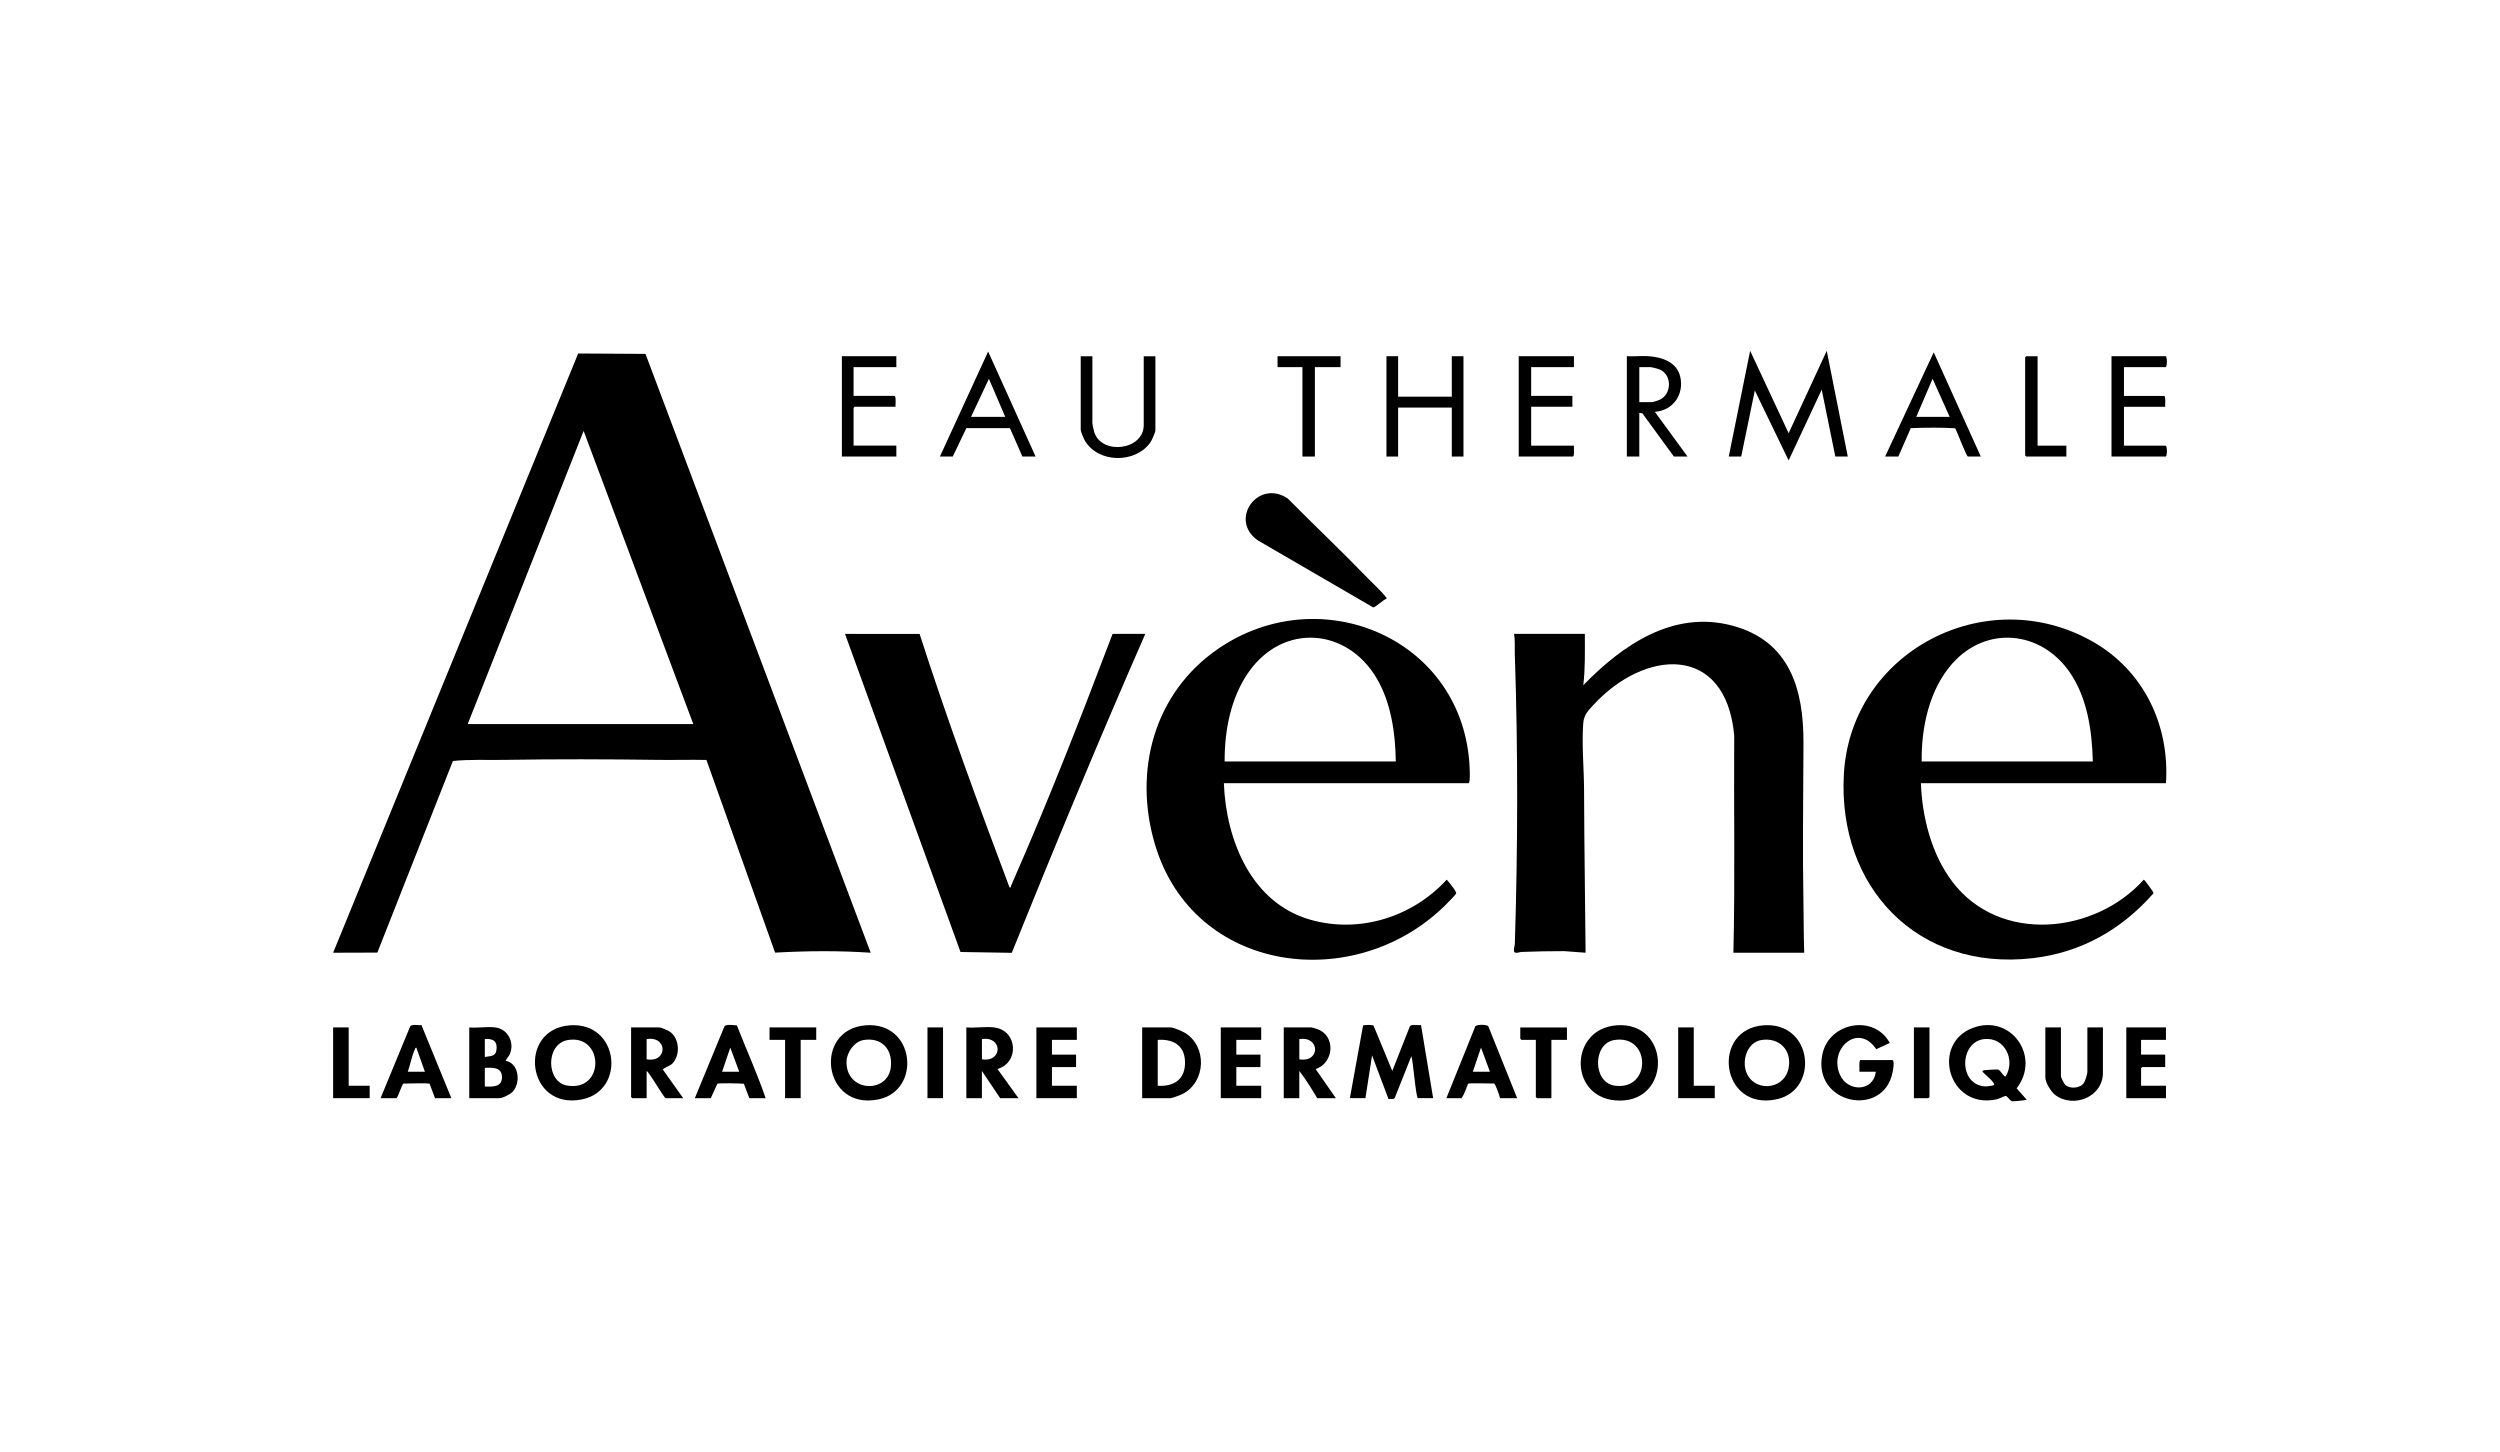 <svg xmlns="http://www.w3.org/2000/svg" id="Capa_1" data-name="Capa 1" viewBox="0 0 1080 627.31"><g id="QDKw5F"><g><path d="M376.13,411.58c-13.72-.94-27.56-.81-41.29-.04l-29.66-83.24c-6.87-.16-13.77.07-20.64-.03-22.17-.3-44.35-.38-66.51,0-7.47.13-14.94-.29-22.38.48l-32.64,82.77-19.1.06,105.86-258.87,29.08.17,97.29,258.7ZM299.51,312.81l-47.38-126.66-50.08,126.66h97.46Z"></path><path d="M684.65,273.84c0,7.41.22,14.82-.67,22.17,16.9-17.37,38.9-32.62,64.52-25.7,24.81,6.7,30.7,27.67,30.6,50.74-.11,23.44-.42,46.74,0,70.19.12,6.78.08,13.57.32,20.34h-30.59c.75-31.25.13-62.62.35-93.92-3.68-39.67-38.6-37.43-61.02-12.93-2.42,2.64-3.94,4.16-4.21,7.89-.67,9.28.31,18.96.36,28.22.07,13.45.16,26.92.34,40.32.13,10.14.19,20.28.32,30.42l-9.23-.69c-6.19-.03-12.33.14-18.49.35-.82.03-2.14.71-2.88.19-.81-.57,0-2.79.04-3.7,1.3-41.58,1.39-83.45-.01-125-.1-2.98.18-5.95-.34-8.9h30.58Z"></path><path d="M528.71,338.34c.94,24.51,11.75,51.64,37.3,58.96,21.32,6.11,44.22-1.18,58.98-17.3.77.93,4.46,5.22,4.05,6.03-.33.66-3.91,4.26-4.71,5.06-39.14,38.56-108.69,29.65-125.36-26.22-9.5-31.84-.47-65.55,27.28-84.6,44.57-30.59,106.56-4.05,108.65,51.85.03.91.27,6.21-.5,6.21h-105.69ZM602.98,328.94c-.16-12.14-2.01-25.33-8.26-35.92-12.89-21.85-40.32-23.86-55.2-2.82-7.83,11.07-10.53,25.34-10.48,38.74h73.94Z"></path><path d="M935.69,338.34h-105.86c.55,14.75,4.61,30.76,13.64,42.64,20.38,26.83,61.48,22.6,82.65-.97.34,0,3.94,5.07,4.05,5.39.13.38.2.53-.16.83-13.75,15.52-31.15,25.32-51.95,27.71-49.63,5.69-84.23-30.6-81.51-79.47,2.95-52.93,61.4-83.43,107.45-57.33,22.09,12.53,33.33,36.09,31.7,61.2ZM904.1,328.94c-.35-13.32-2.36-27.61-10.14-38.74-12.41-17.74-35.83-20.06-50.52-3.59-9.99,11.2-13.48,27.66-13.27,42.34h73.94Z"></path><path d="M494.77,273.84c-19.98,45.6-39.06,91.6-57.69,137.78l-22.14-.36-49.9-137.42,32.23.03c11.86,36.88,25.22,73.26,38.85,109.5.7.15.46-.28.65-.68.32-.68.61-1.43.91-2.13,15.43-35.09,29.37-70.9,42.96-106.73h14.12Z"></path><path d="M598.95,258.71c-1.36.24-4.86,3.89-5.8,3.65l-49.76-28.91c-12.79-8.95.23-26.83,12.99-18.03,11.42,11.53,23.24,22.7,34.51,34.37,1.9,1.96,6.44,6.2,7.73,8.06.19.28.46.35.33.84Z"></path><polygon points="746.82 197.23 756.06 151.54 772.69 187.15 789.16 151.54 798.24 197.23 792.86 197.23 786.98 168.34 772.69 198.91 758.08 168.68 752.2 197.23 746.82 197.23"></polygon><path d="M583.15,474.41l5.7-31.43c.99-.17,3.94-.46,4.56.17l8.06,19.5,7.6-19.29c.86-1.09,3.47-.3,4.81-.56l5.24,31.6h-6.55c-.92,0-2.14-16.61-2.86-18.14l-7.22,18.15c-.51.61-1.88.25-2.66.35l-7.1-18.84-2.86,18.48h-6.72Z"></path><path d="M875.54,475.08c-.22.22-5.74.75-6.2.68-1.13-.18-2.13-2.38-2.98-2.31-.5.04-2.74,1.23-3.91,1.48-20.78,4.38-28.33-23.91-10.33-30.82,16.53-6.35,29.73,12.32,19.07,26.05l4.34,4.91ZM866.46,465.01c4.32-7.16-.42-17.05-9.24-16.13-10.77,1.13-11.35,19.76.39,20.46.65.04,3.61-.35,3.81-.64.73-1.05-5.03-5.32-5.03-5.88,0-.21.55-.46.83-.51.49-.09,5.69-.36,5.98-.27,1.02.3,2.58,3.46,3.26,2.96Z"></path><path d="M712.37,153.89c5.84.44,12.15,2.64,13.53,8.99,1.65,7.62-3.16,14.46-11,15.03l14.11,19.32h-5.88l-13.68-18.74-1.27-.08v18.81h-5.38v-43.34c3.13.17,6.48-.23,9.58,0ZM708.17,173.72h5.55c.4,0,2.56-.72,3.09-.94,5.62-2.4,5.6-11.33-.24-13.32-.6-.21-3.07-.85-3.52-.85h-4.87v15.12Z"></path><path d="M698.36,442.93c23.11-1.73,24.01,32.38,1.58,32.52s-22.56-30.94-1.58-32.52ZM697.33,449.3c-9.37,1.57-9.36,18.39.29,19.71,15.97,2.19,15.56-22.37-.29-19.71Z"></path><path d="M374.05,442.93c21.31-1.6,24.17,28.12,5.46,32-24.14,5.01-28.37-30.29-5.46-32ZM373.02,449.3c-3.95.66-7.2,5.3-7.32,9.18-.4,13.37,17.74,14.15,19.13,2.63.93-7.72-3.87-13.14-11.81-11.81Z"></path><path d="M761.88,442.93c21.28-1.6,24.26,28.09,5.46,32-24.13,5.02-28.31-30.29-5.46-32ZM760.85,449.3c-5.61.94-8.06,7.68-6.81,12.7,2.45,9.84,16.58,9.58,18.63-.55,1.55-7.69-4.02-13.46-11.82-12.15Z"></path><path d="M246.34,442.93c21.09-1.41,24.21,28.1,5.13,32-24.06,4.91-28.12-30.46-5.13-32ZM245.31,449.3c-9.72,1.64-9.42,18.14-.34,19.66,16.52,2.77,15.93-22.3.34-19.66Z"></path><polygon points="603.99 153.89 603.99 171.36 627.18 171.36 627.18 153.89 632.22 153.89 632.22 197.23 627.18 197.23 627.18 176.07 603.99 176.07 603.99 197.23 598.95 197.23 598.95 153.89 603.99 153.89"></polygon><path d="M447.38,197.23h-5.71l-5.37-12.27h-18.83s-5.88,12.27-5.88,12.27h-5.55l20.84-45.36,20.5,45.36ZM434.27,180.1l-7.06-16.46-7.73,16.46h14.79Z"></path><path d="M814.37,197.23l21-45.02,20.34,45.02h-5.55c-.67,0-4.69-10.82-5.51-12.22-6.28-.38-12.83-.29-19.2-.05l-5.37,12.27h-5.71ZM842.27,180.1l-7.39-16.46-7.06,16.46h14.45Z"></path><path d="M817.56,457.95c1,.31.22,4.42.02,5.39-4.07,19.85-34.69,13.6-30.33-7.81,2.83-13.94,22.34-17.52,29.14-4.98l-5.86,2.71c-7.62-11.6-20.65-.36-15.71,10.96,3.35,7.69,14.57,7.5,15.52-1.24h-7.06c.11-.82-.36-5.04.5-5.04h13.78Z"></path><path d="M471.91,153.89v28.73c0,.75.57,3.36.85,4.19,3.32,9.9,21.33,7.67,21.33-3.18v-29.73h5.04v32.09c0,.71-1.57,4.25-2.07,4.98-6.38,9.37-22.67,9.24-28.44-.68-.49-.85-1.75-3.84-1.75-4.64v-31.75h5.04Z"></path><path d="M679.94,153.89v4.7h-18.48v12.43h17.81v4.7h-17.81v16.8h18.48c-.1.73.34,4.7-.5,4.7h-23.36v-43.34h23.86Z"></path><path d="M917.55,158.6v12.43h17.31c.85,0,.4,3.98.5,4.7h-17.81v16.8h17.98c.76,0,.76,4.7,0,4.7h-23.36v-43.34h23.36c.76,0,.76,4.7,0,4.7h-17.98Z"></path><path d="M493.42,474.41v-30.57h12.27c1.17,0,4.98,1.61,6.11,2.29,9.78,5.84,9.2,21.22-.89,26.45-.8.42-4.56,1.83-5.22,1.83h-12.27ZM500.14,469.04c7.25.49,12.08-3,11.78-10.6-.28-7-5.28-9.63-11.78-9.22v19.82Z"></path><path d="M387.22,153.89v4.7h-18.48v12.43h17.64c.85,0,.4,3.98.5,4.7h-17.64s-.5.47-.5.5v16.29h18.48v4.7h-23.53v-43.34h23.53Z"></path><path d="M213.98,443.84c5.67.76,8.5,6.81,6.13,11.84-.3.64-1.84,2.33-1.59,2.61,5.67,1.09,6.53,9.4,3.02,13.27-1.07,1.18-4.35,2.86-5.88,2.86h-12.94v-30.57c3.52.34,7.85-.46,11.26,0ZM209.44,448.88v7.73c2-.39,4.51-.13,4.96-2.6.72-3.92-1.13-5.5-4.96-5.13ZM209.44,469.37c3.47.11,7.53.34,7.41-4.21-.11-4.25-4.17-3.95-7.41-3.86v8.06Z"></path><path d="M577.1,474.41h-8.07c-2.39-4.02-4.85-8.08-7.73-11.76v11.76h-6.72v-30.57h11.93c.24,0,2.19.59,2.61.75,8.08,2.9,7.16,14.68-.77,17.24l8.74,12.59ZM561.31,448.88v8.74c9.11,1.55,9.05-10.1,0-8.74Z"></path><path d="M295.14,474.41h-7.56c-.72,0-6.75-10.77-8.23-11.76v11.76h-6.22s-.5-.47-.5-.5v-30.07h12.27c.68,0,3.82,1.38,4.52,1.87,4.27,3.02,4.54,10.37.86,13.92-.79.76-4,1.87-3.86,2.51l8.73,12.28ZM279.34,457.62c9.17,1.61,9.19-10.23,0-8.74v8.74Z"></path><path d="M429.4,443.84c10.24,1.21,11.09,15.18,1.51,17.97l9.07,12.6h-7.9l-7.9-11.76v11.76h-6.72v-30.57c3.78.32,8.24-.44,11.93,0ZM424.19,457.62c8.99,1.47,9.08-10.11,0-8.74v8.74Z"></path><path d="M890.32,443.84v21c0,.7,1.34,3.33,1.94,3.87,2.01,1.81,6.5,1.47,8.02-.97.53-.85,1.46-3.7,1.46-4.58v-19.32h6.72v19.65c0,10.54-12.98,15.55-20.81,9.38-1.68-1.33-4.06-5.29-4.06-7.36v-21.67h6.72Z"></path><path d="M330.76,474.41h-7.06l-2.34-6.23c-1.47-.14-11.12-.41-11.48.05l-2.82,6.18h-6.89l12.8-31.05c.71-.99,4.12-.5,5.36-.38,4.1,10.47,8.79,20.76,12.42,31.43ZM319.34,462.99l-3.86-10.42-3.53,10.42h7.39Z"></path><path d="M164.41,474.41l12.8-31.04c.86-1.1,3.5-.29,4.85-.56l12.93,31.61h-7.06l-2.32-6.18c-.41-.53-9.74-.06-11.25-.16-.75.26-2.17,5.43-3.07,6.34h-6.89ZM183.56,462.99l-3.7-10.41c-.46.04-.53.49-.68.82-1.3,2.84-1.96,6.61-3.01,9.59h7.39Z"></path><path d="M655.41,474.41h-7.39c-.18-1.02-2-6.15-2.57-6.34-1.51.1-10.84-.37-11.25.16-.89,2.05-1.52,4.36-2.82,6.18h-6.55l12.5-31.02c.56-.88,5.01-.89,5.62-.03l12.46,31.05ZM643.65,462.99l-3.86-10.42-3.53,10.42h7.39Z"></path><polygon points="465.19 443.84 465.19 449.22 454.44 449.22 454.44 455.6 464.86 455.6 464.86 460.98 454.44 460.98 454.44 469.04 465.19 469.04 465.19 474.41 447.72 474.41 447.72 443.84 465.19 443.84"></polygon><polygon points="544.84 443.84 544.84 449.22 534.09 449.22 534.09 455.6 544.51 455.6 544.51 460.98 534.09 460.98 534.09 469.04 544.84 469.04 544.84 474.41 527.37 474.41 527.37 443.84 544.84 443.84"></polygon><path d="M935.69,443.84v5.38h-10.75v6.38h10.42v5.38h-9.91s-.5.47-.5.5v7.56h10.75v5.38h-17.14v-30.57h17.14Z"></path><polygon points="579.12 153.89 579.12 158.6 568.03 158.6 568.03 197.23 562.65 197.23 562.65 158.6 551.9 158.6 551.9 153.89 579.12 153.89"></polygon><path d="M880.24,153.89v38.64h12.43v4.7h-17.31s-.5-.47-.5-.5v-42.33s.47-.5.5-.5h4.87Z"></path><polygon points="352.61 443.84 352.61 449.22 345.89 449.22 345.89 474.41 339.16 474.41 339.16 449.22 332.44 449.22 332.44 443.84 352.61 443.84"></polygon><path d="M676.92,443.84v5.38h-6.72v25.2h-6.22s-.5-.47-.5-.5v-24.69h-6.22s-.5-.47-.5-.5v-4.87h20.16Z"></path><polygon points="150.63 443.84 150.63 469.04 159.7 469.04 159.7 474.41 143.91 474.41 143.91 443.84 150.63 443.84"></polygon><polygon points="731.7 443.84 731.7 469.04 740.77 469.04 740.77 474.41 724.98 474.41 724.98 443.84 731.7 443.84"></polygon><rect x="400.67" y="443.84" width="6.72" height="30.57"></rect><path d="M833.53,443.84v30.07s-.47.5-.5.5h-6.22v-30.57h6.72Z"></path></g></g></svg>
